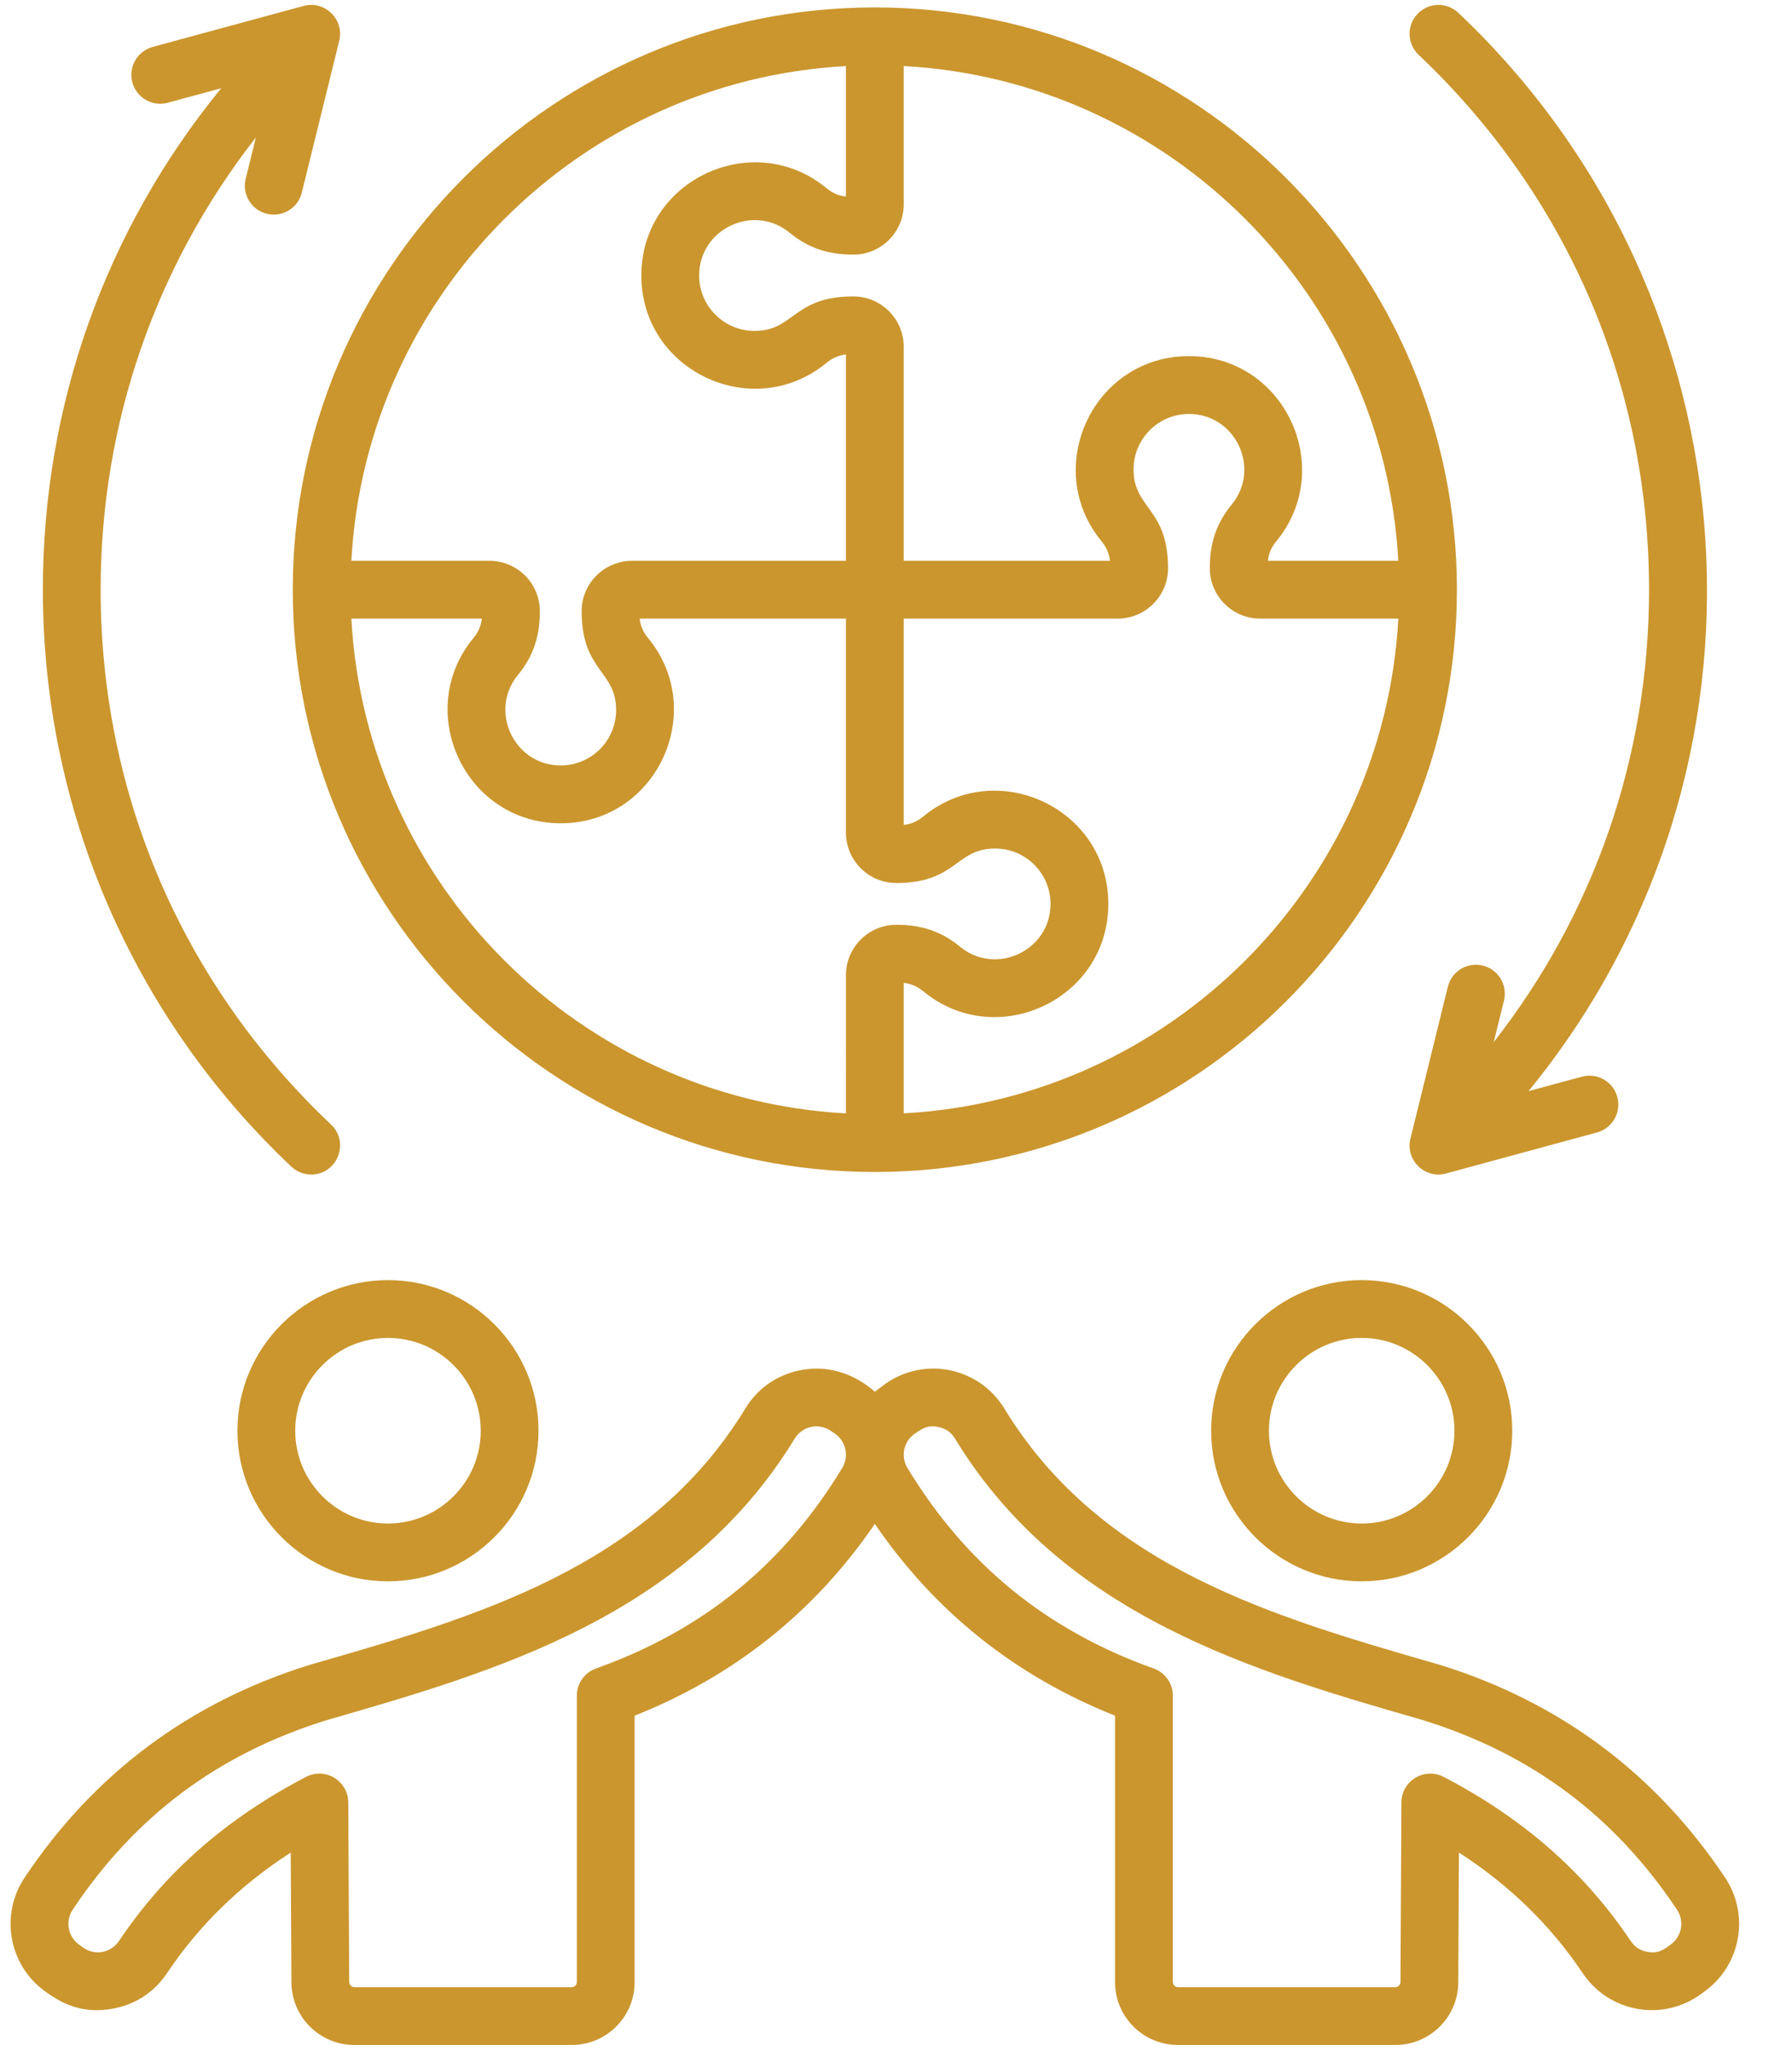 <?xml version="1.0" encoding="UTF-8" standalone="no"?><svg xmlns="http://www.w3.org/2000/svg" xmlns:xlink="http://www.w3.org/1999/xlink" fill="#cb962e" height="449.1" preserveAspectRatio="xMidYMid meet" version="1" viewBox="57.8 24.9 393.7 449.1" width="393.7" zoomAndPan="magnify"><g id="change1_1"><path clip-rule="evenodd" d="M369.47,36.943c-2.547-2.412-2.659-6.433-0.252-8.977c2.41-2.55,6.426-2.659,8.974-0.253 c66.251,62.609,73.295,166.132,15.407,236.836l11.729-3.182c3.384-0.925,6.872,1.068,7.792,4.451c0.918,3.394-1.079,6.875-4.463,7.8 l-33.16,9.006c-4.601,1.271-8.996-2.912-7.83-7.645l8.227-33.37c0.839-3.4,4.279-5.474,7.682-4.641 c3.406,0.844,5.486,4.279,4.644,7.691l-2.241,9.098c22.119-28.264,34.112-62.835,34.112-99.341 C420.092,109.519,402.114,67.798,369.47,36.943L369.47,36.943z M67.214,154.416c0-40.59,13.807-79.106,39.182-110.133l-11.723,3.182 c-3.383,0.924-6.872-1.08-7.792-4.463c-0.92-3.383,1.077-6.863,4.463-7.794l33.16-9.006c4.647-1.264,8.982,2.974,7.83,7.65 l-8.227,33.353c-0.849,3.442-4.303,5.479-7.684,4.647c-3.404-0.833-5.484-4.273-4.644-7.679l2.241-9.086 c-22.11,28.276-34.109,62.904-34.109,99.329c0,44.892,17.978,86.619,50.622,117.468c4.178,3.958,1.33,10.97-4.364,10.97 c-1.566,0-3.134-0.58-4.361-1.734C86.864,248.156,67.214,202.512,67.214,154.416L67.214,154.416z M243.652,39.413v28.655 c-1.61-0.178-2.972-0.77-4.31-1.872c-16.031-13.185-40.638-1.859-40.638,19.218c0,21.018,24.547,32.424,40.638,19.212 c1.338-1.097,2.7-1.7,4.31-1.872v45.317h-47.001c-6.1,0-11.063,4.957-11.063,11.062c0,13.248,7.574,12.982,7.574,21.722 c0,6.703-5.459,12.159-12.165,12.159c-10.282,0-15.873-12.014-9.405-19.878c3.461-4.208,4.813-8.616,4.813-14.003 c0-6.105-4.96-11.062-11.061-11.062H134.99C138.179,89.594,185.182,42.601,243.652,39.413L243.652,39.413z M256.35,69.756 c0,6.106-4.965,11.068-11.063,11.068c-5.379,0-9.802-1.357-14.007-4.813c-7.884-6.481-19.878-0.868-19.878,9.402 c0,6.703,5.454,12.165,12.163,12.165c8.757,0,8.451-7.576,21.722-7.576c6.098,0,11.063,4.962,11.063,11.062v47.005h45.309 c-0.174-1.62-0.771-2.975-1.869-4.313c-13.221-16.109-1.793-40.642,19.215-40.642c21.027,0,32.423,24.56,19.214,40.642 c-1.099,1.338-1.696,2.694-1.871,4.313h28.657C361.812,89.594,314.82,42.595,256.35,39.401V69.756L256.35,69.756z M256.35,269.42 V240.76c1.611,0.184,2.972,0.77,4.308,1.867c16.071,13.215,40.64,1.824,40.64-19.207c0-21.027-24.56-32.432-40.64-19.212 c-1.335,1.097-2.697,1.689-4.308,1.872v-45.317h47.001c6.1,0,11.063-4.962,11.063-11.062c0-13.261-7.574-12.976-7.574-21.722 c0-6.703,5.456-12.165,12.165-12.165c10.272,0,15.878,12.01,9.405,19.884c-3.467,4.218-4.815,8.606-4.815,14.003 c0,6.1,4.962,11.062,11.063,11.062h30.353C361.823,219.238,314.82,266.227,256.35,269.42L256.35,269.42z M243.652,239.071 c0-6.1,4.963-11.062,11.063-11.062c5.382,0,9.799,1.351,14.007,4.813c7.86,6.466,19.878,0.873,19.878-9.402 c0-6.714-5.456-12.165-12.163-12.165c-8.743,0-8.479,7.576-21.722,7.576c-6.1,0-11.063-4.962-11.063-11.068v-47H198.34 c0.175,1.614,0.772,2.975,1.871,4.308c13.187,16.022,1.864,40.641-19.214,40.641c-21.08,0-32.405-24.621-19.214-40.641 c1.099-1.333,1.694-2.694,1.869-4.308h-28.657c3.192,58.475,50.185,105.475,108.656,108.669V239.071L243.652,239.071z M250.001,282.297c70.514,0,127.88-57.373,127.88-127.881c0-70.52-57.366-127.886-127.88-127.886 c-70.514,0-127.882,57.367-127.882,127.886C122.119,224.925,179.487,282.297,250.001,282.297L250.001,282.297z M424.884,451.951 c-1.664,1.231-2.778,2.038-5.129,1.625c-1.636-0.287-2.78-1.028-3.706-2.407c-10.121-15.094-23.556-26.874-41.071-36.018 c-4.196-2.188-9.262,0.836-9.286,5.6l-0.213,39.47c0,0.586-0.519,1.109-1.106,1.109h-47.798c-0.59,0-1.106-0.523-1.106-1.109 v-62.909c0-2.682-1.689-5.077-4.215-5.973c-23.52-8.403-41.213-22.802-54.086-44.03c-1.562-2.573-0.826-5.91,1.674-7.587 c1.771-1.194,2.89-1.899,5.189-1.395c1.624,0.35,2.734,1.137,3.601,2.562c23.811,39.027,65.726,51.118,102.721,61.778 c23.834,7.38,42.11,20.993,55.874,41.641C427.897,446.805,427.307,450.165,424.884,451.951L424.884,451.951z M242.833,347.309 c-12.874,21.228-30.565,35.627-54.086,44.03c-2.527,0.896-4.214,3.291-4.214,5.973v62.909c0,0.586-0.519,1.109-1.109,1.109H135.63 c-0.59,0-1.108-0.523-1.108-1.143l-0.211-39.435c-0.027-4.744-5.063-7.796-9.286-5.6c-17.515,9.144-30.95,20.924-41.071,36.018 c-1.811,2.697-5.398,3.322-8.012,1.39l-0.823-0.609c-2.423-1.786-3.013-5.146-1.344-7.645c13.765-20.648,32.041-34.26,55.874-41.641 c36.997-10.66,78.912-22.75,102.721-61.778c1.688-2.769,5.255-3.55,7.942-1.741l0.85,0.574 C243.661,341.399,244.394,344.736,242.833,347.309L242.833,347.309z M436.789,437.259c-15.243-22.859-36.353-38.585-62.744-46.747 c-0.039-0.012-0.079-0.017-0.119-0.034c-36.481-10.505-74.207-21.372-95.454-56.201c-5.462-8.949-17.171-11.508-25.873-5.657 l-2.598,1.924c-4.665-4.061-10.522-5.987-16.746-4.629c-5.001,1.097-9.057,3.992-11.725,8.363 c-21.249,34.829-58.973,45.696-95.456,56.201c-0.04,0.017-0.078,0.023-0.117,0.034c-26.391,8.162-47.501,23.888-62.746,46.747 c-5.441,8.15-3.52,19.098,4.373,24.91c4.59,3.387,9.015,4.922,14.839,3.911c5.046-0.873,9.221-3.584,12.075-7.846 c7.06-10.522,16.006-19.247,27.172-26.467l0.155,28.454c0,7.61,6.192,13.802,13.804,13.802h47.795 c7.613,0,13.805-6.192,13.805-13.802v-58.521c21.906-8.696,39.606-22.842,52.771-42.118c13.165,19.275,30.865,33.422,52.769,42.118 v58.521c0,7.61,6.192,13.802,13.805,13.802h47.798c7.61,0,13.805-6.192,13.805-13.773l0.153-28.482 c11.166,7.22,20.113,15.944,27.174,26.467c5.833,8.702,17.661,10.764,26.091,4.543l0.824-0.609 C440.309,456.357,442.229,445.409,436.789,437.259L436.789,437.259z M377.34,339.124c0-11.24-9.141-20.384-20.377-20.384 c-11.238,0-20.378,9.144-20.378,20.384c0,11.234,9.141,20.378,20.378,20.378C368.2,359.503,377.34,350.359,377.34,339.124 L377.34,339.124z M323.887,339.124c0,18.236,14.839,33.077,33.077,33.077c18.238,0,33.075-14.841,33.075-33.077 c0-18.242-14.837-33.077-33.075-33.077C338.726,306.047,323.887,320.883,323.887,339.124L323.887,339.124z M163.417,339.124 c0-11.24-9.143-20.384-20.378-20.384c-11.236,0-20.379,9.144-20.379,20.384c0,11.234,9.143,20.378,20.379,20.378 C154.274,359.503,163.417,350.359,163.417,339.124L163.417,339.124z M109.963,339.124c0,18.236,14.837,33.077,33.075,33.077 c18.238,0,33.074-14.841,33.074-33.077c0-18.242-14.837-33.077-33.074-33.077C124.8,306.047,109.963,320.883,109.963,339.124z" fill-rule="evenodd"/></g></svg>